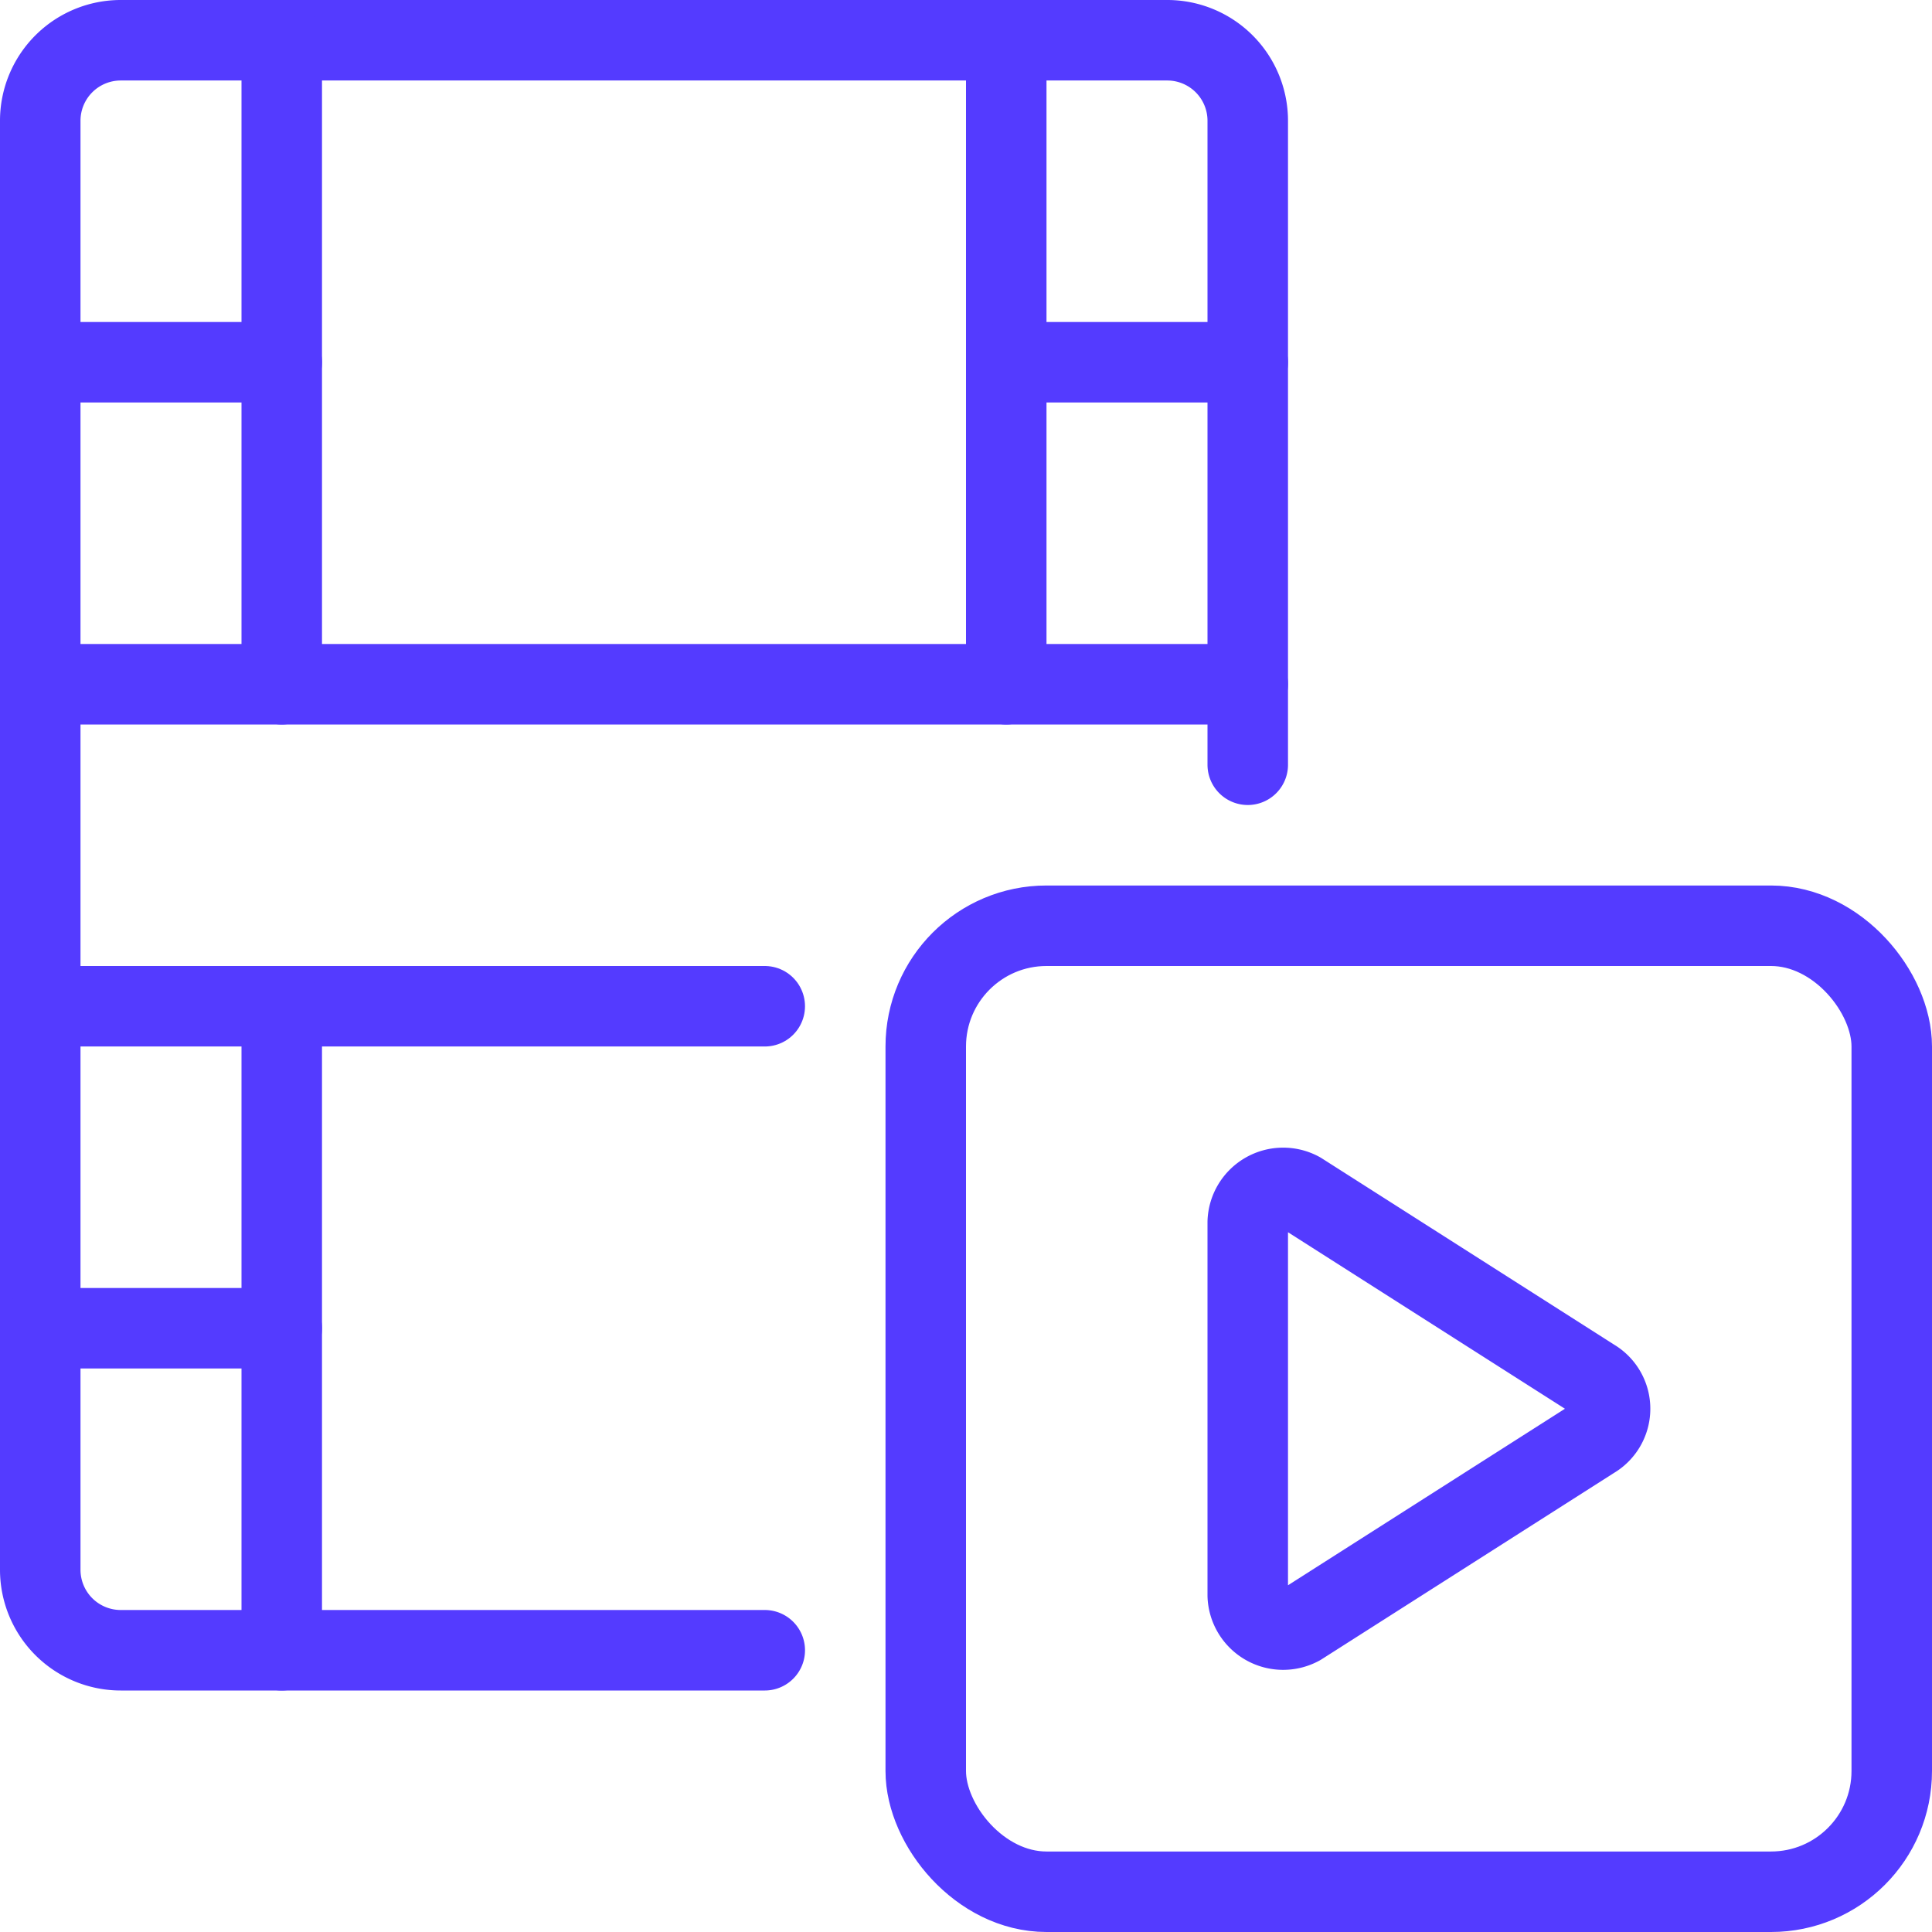 <svg xmlns="http://www.w3.org/2000/svg" viewBox="0 0 24 24" height="48" width="48"><g><path d="M15.5,9.5v-8a1,1,0,0,0-1-1H1.5a1,1,0,0,0-1,1v18a1,1,0,0,0,1,1h8" fill="none" stroke="#543bff" stroke-linecap="round" stroke-linejoin="round"></path><polyline points="12.5 0.5 12.5 8.5 3.5 8.5 3.5 0.5" fill="none" stroke="#543bff" stroke-linecap="round" stroke-linejoin="round"></polyline><line x1="3.5" y1="4.5" x2="0.5" y2="4.5" fill="none" stroke="#543bff" stroke-linecap="round" stroke-linejoin="round"></line><line x1="3.5" y1="8.5" x2="0.5" y2="8.5" fill="none" stroke="#543bff" stroke-linecap="round" stroke-linejoin="round"></line><line x1="15.5" y1="4.5" x2="12.5" y2="4.5" fill="none" stroke="#543bff" stroke-linecap="round" stroke-linejoin="round"></line><line x1="15.5" y1="8.5" x2="12.5" y2="8.5" fill="none" stroke="#543bff" stroke-linecap="round" stroke-linejoin="round"></line><polyline points="3.5 20.5 3.5 12.5 9.5 12.5" fill="none" stroke="#543bff" stroke-linecap="round" stroke-linejoin="round"></polyline><line x1="3.5" y1="12.5" x2="0.5" y2="12.5" fill="none" stroke="#543bff" stroke-linecap="round" stroke-linejoin="round"></line><line x1="3.5" y1="16.5" x2="0.5" y2="16.5" fill="none" stroke="#543bff" stroke-linecap="round" stroke-linejoin="round"></line><g><rect x="11.5" y="11.5" width="12" height="12" rx="1.5" fill="none" stroke="#543bff" stroke-linecap="round" stroke-linejoin="round"></rect><path d="M15.5,15.18a.44.44,0,0,1,.65-.37l3.64,2.32a.43.43,0,0,1,0,.74l-3.64,2.32a.44.44,0,0,1-.65-.37Z" fill="none" stroke="#543bff" stroke-linecap="round" stroke-linejoin="round"></path></g></g></svg>